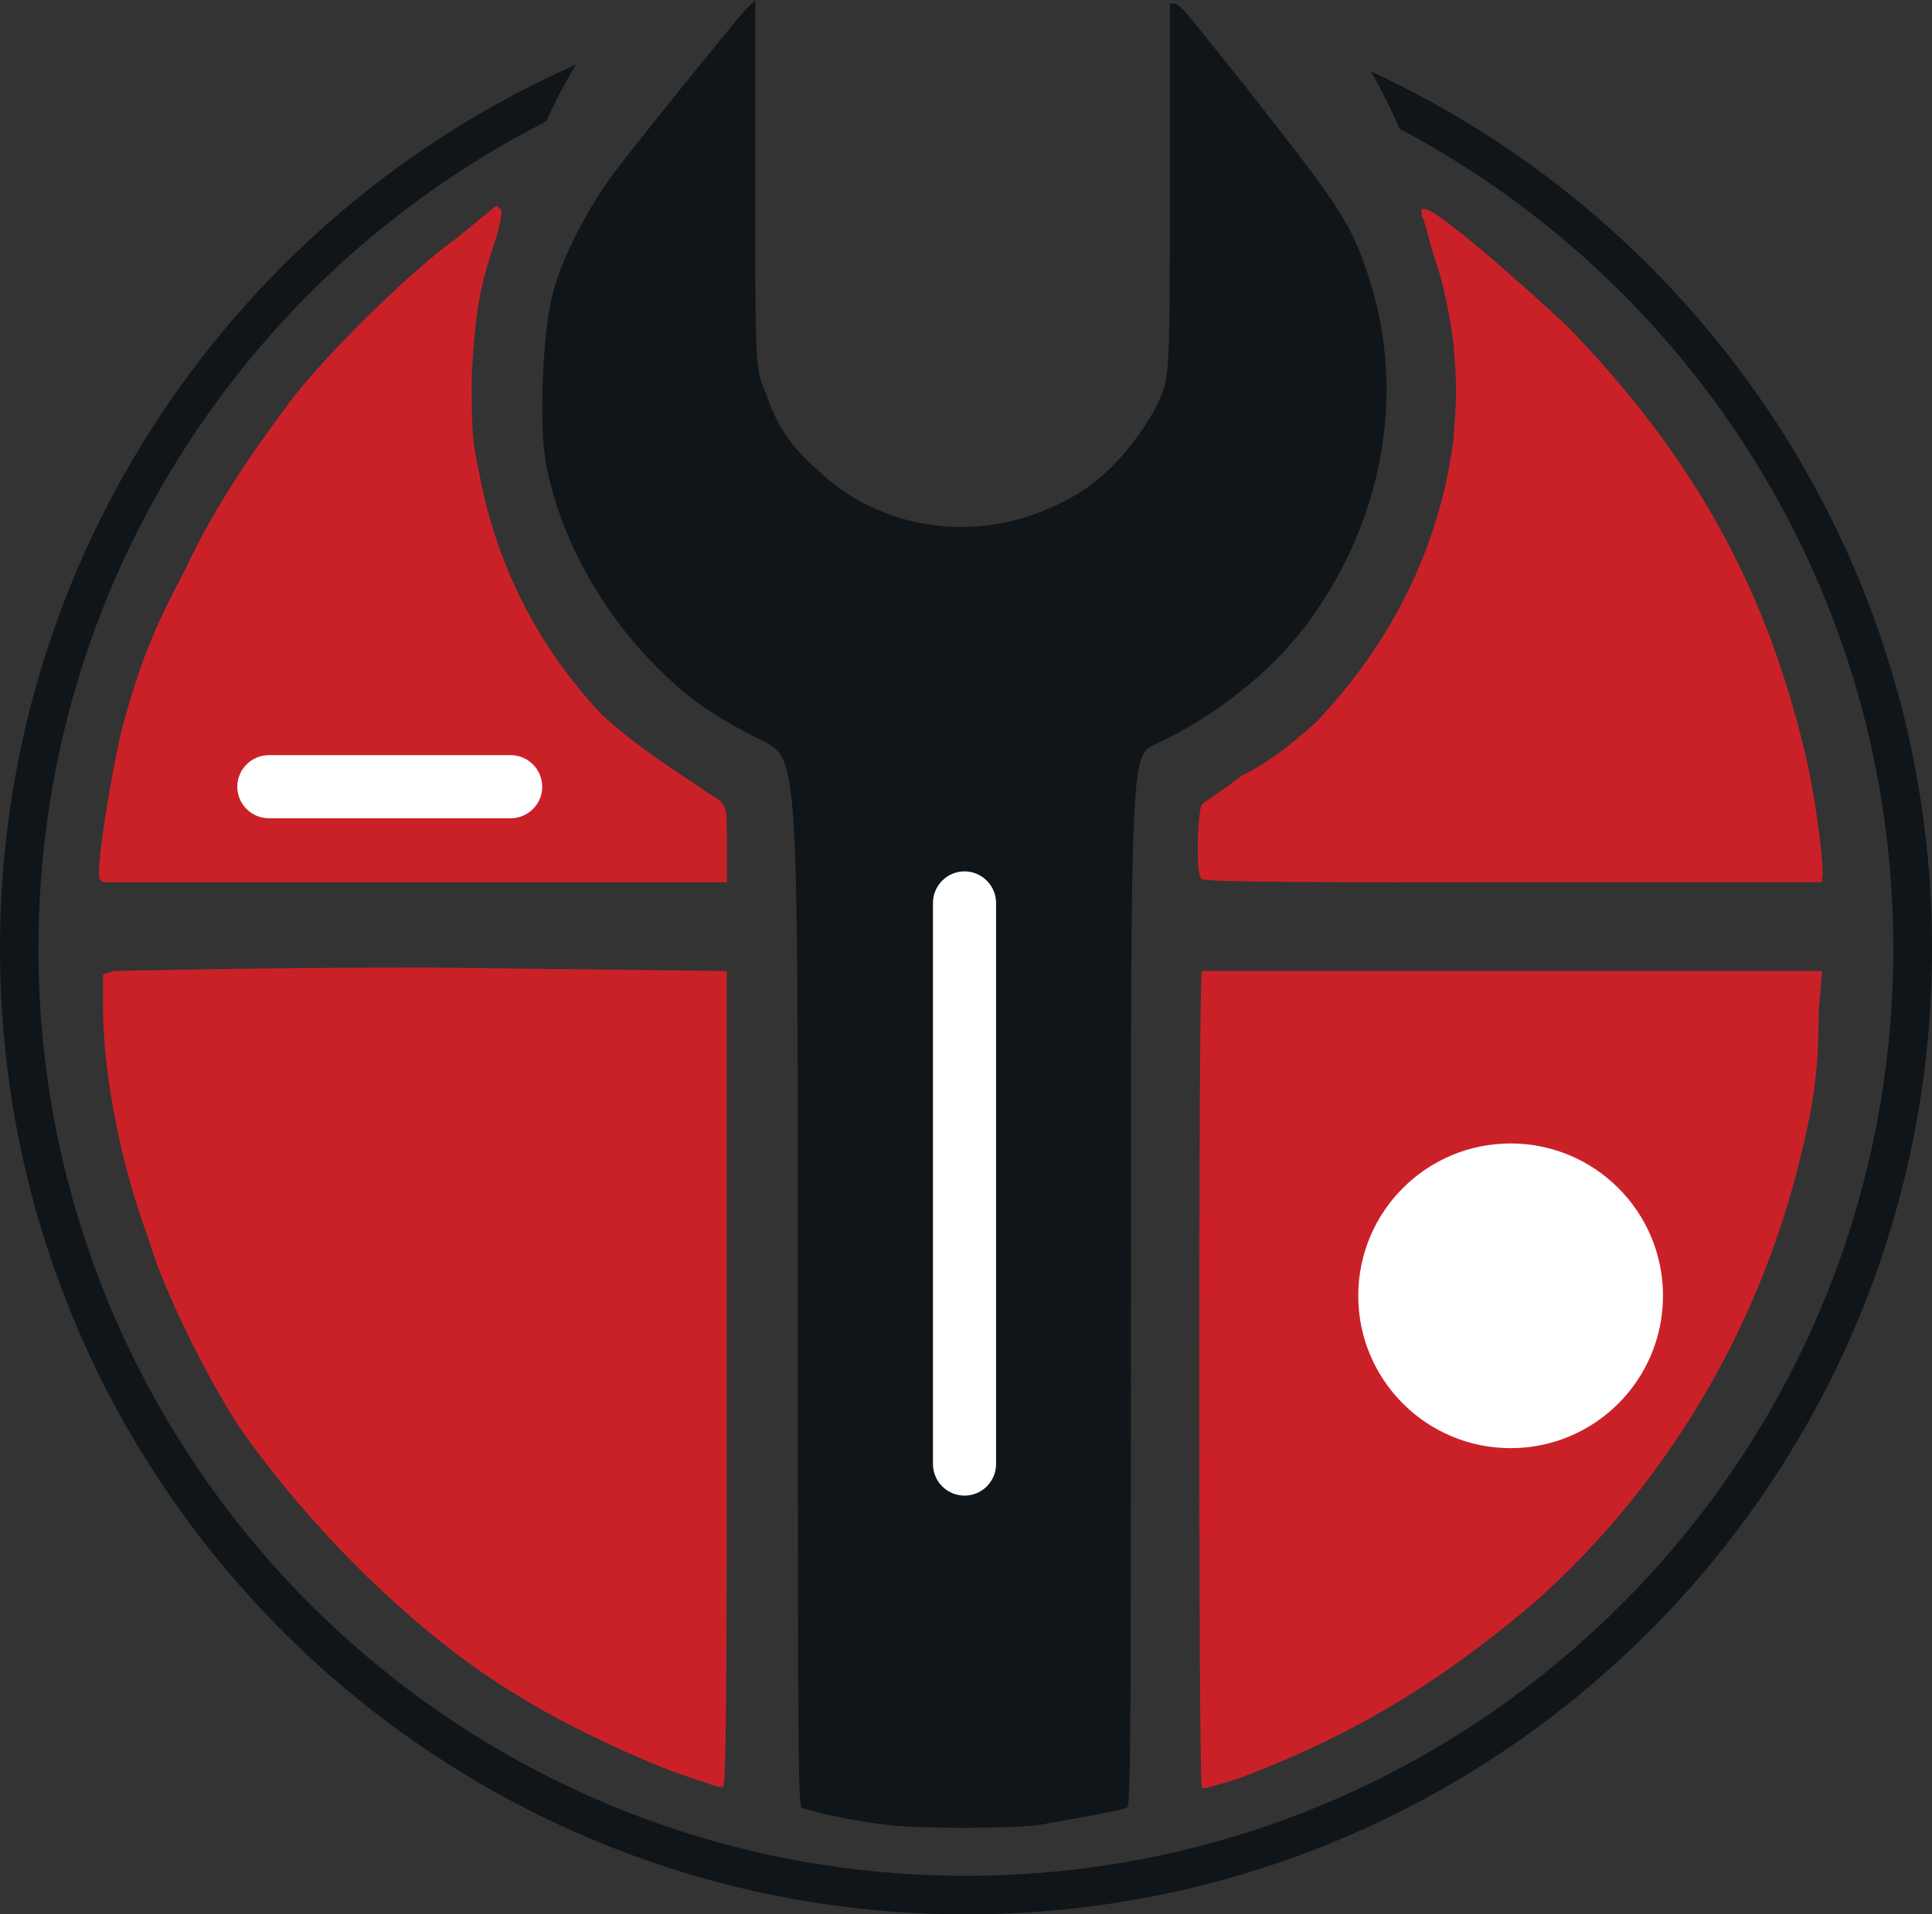 <?xml version="1.0" encoding="utf-8"?>
<!-- Generator: Adobe Illustrator 27.6.1, SVG Export Plug-In . SVG Version: 6.00 Build 0)  -->
<svg version="1.1" id="Layer_1" xmlns="http://www.w3.org/2000/svg" xmlns:xlink="http://www.w3.org/1999/xlink" x="0px" y="0px"
	 viewBox="0 0 143.28 141.99" style="enable-background:new 0 0 143.28 141.99;" xml:space="preserve">
<rect x="0" y="0" width="143.28" height="141.99" fill="#333333" stroke="none"/>
<style type="text/css">
	.st0{fill:#0F1519;}
	.st1{fill:#CA2128;}
	.st2{fill:#FFFFFF;}
</style>
<path class="st0" d="M66,135.37c-2.63-0.26-6.05-1.05-6.57-1.31c-0.26-0.26-0.26-8.41-0.26-39.17c0-38.64,0-38.64-2.63-39.95
	c-3.68-1.84-5.52-3.15-7.89-5.52c-3.94-3.94-7.1-9.46-8.15-14.98c-0.53-2.89-0.26-8.67,0.26-11.57c0.53-3.15,2.63-7.1,4.73-9.99
	c1.58-2.1,8.15-10.25,9.73-12.09L56.01,0v13.67c0,13.67,0,13.67,0.79,15.51c0.79,2.37,1.84,3.94,3.94,5.78
	c4.73,4.47,12.09,5.52,18.4,2.1c2.63-1.31,4.99-3.94,6.57-6.83c1.05-2.1,1.05-2.1,1.05-16.03V0.26h0.26c0.26,0,0.53,0.26,0.79,0.53
	c0.26,0.26,2.37,2.89,4.47,5.52c6.57,8.41,7.89,9.99,9.2,14.19c2.89,8.67,1.05,18.4-4.73,26.02c-2.63,3.42-6.57,6.57-11.04,8.67
	c-1.84,0.79-1.84,0.79-1.84,39.69c0,30.75,0,38.9-0.26,39.17c-0.53,0.26-3.68,0.79-6.57,1.31C74.67,135.64,68.37,135.64,66,135.37z"
	/>
<path class="st1" d="M50.75,131.69c-3.15-1.05-9.2-3.94-12.09-5.78c-7.62-4.47-15.77-12.62-21.03-20.24
	c-2.37-3.68-5.52-9.99-6.57-13.67c-2.1-5.52-3.42-12.35-3.42-17.35v-2.37l0.79-0.26c0.26,0,10.78-0.26,23.13-0.26l22.34,0.26v29.97
	c0,16.82,0,30.49-0.26,30.49C53.65,132.74,52.33,132.22,50.75,131.69z"/>
<path class="st1" d="M89.13,132.48c-0.26-0.26-0.26-60.19,0-60.46c0.26,0,10.51,0,23.13,0h22.87l-0.26,3.15
	c0,3.68-0.26,6.31-1.31,10.51c-3.15,13.14-10.25,24.71-19.71,33.12c-7.1,6.05-13.67,9.99-22.08,13.14
	C89.13,132.74,89.13,132.74,89.13,132.48z"/>
<path class="st1" d="M7.38,65.19c-0.26-0.79,0.79-7.36,1.58-10.78c1.31-4.99,2.37-7.62,4.73-12.09c2.1-4.47,4.73-8.41,7.89-12.62
	c2.37-3.15,8.67-9.46,12.35-12.09l2.89-2.37l0.26,0.26c0.26,0,0,1.05-0.26,2.1c-1.31,3.68-1.58,5.78-1.84,10.25
	c0,3.68,0,4.73,0.53,7.1c1.31,7.1,4.47,13.14,9.2,18.14c2.37,2.1,3.94,3.15,7.89,5.78c1.31,0.79,1.31,0.79,1.31,3.68v2.89H30.78
	H7.64L7.38,65.19z"/>
<path class="st1" d="M89.13,65.19c-0.53-0.26-0.26-5.26,0-5.52c0.26-0.26,1.58-1.05,2.89-2.1c2.1-1.05,3.42-2.1,5.52-3.94
	c5.52-5.78,9.2-12.88,10.25-21.03c0.26-3.42,0.26-3.94,0-7.1c-0.26-2.1-0.79-4.73-1.31-6.05c-0.53-1.58-0.79-3.15-1.05-3.42v-0.53
	h0.26c0.79,0,6.57,4.99,10.51,8.67c9.46,9.73,14.98,19.71,17.87,32.59c0.53,2.37,1.31,7.89,1.05,8.41v0.26h-22.87
	C99.65,65.45,89.13,65.45,89.13,65.19z"/>
<path class="st0" d="M101.65,5.29c0.8,1.36,1.52,2.78,2.13,4.25c21.79,11.54,36.63,34.44,36.63,60.81
	c0,37.98-30.79,68.78-68.78,68.78c-37.98,0-68.78-30.79-68.78-68.78c0-26.79,15.32-50,37.67-61.35c0.64-1.46,1.37-2.86,2.2-4.21
	C17.56,15.9,0,41.07,0,70.35c0,39.57,32.07,71.64,71.64,71.64s71.64-32.07,71.64-71.64C143.28,41.5,126.23,16.64,101.65,5.29z"/>
<circle class="st2" cx="112.03" cy="96.11" r="11.3"/>
<path class="st2" d="M37.87,60.69H19.94c-1.29,0-2.34-1.05-2.34-2.34v0c0-1.29,1.05-2.34,2.34-2.34h17.93
	c1.29,0,2.34,1.05,2.34,2.34v0C40.22,59.64,39.16,60.69,37.87,60.69z"/>
<path class="st2" d="M73.87,66.97v41.62c0,1.29-1.05,2.34-2.34,2.34l0,0c-1.29,0-2.34-1.05-2.34-2.34V66.97
	c0-1.29,1.05-2.34,2.34-2.34l0,0C72.81,64.63,73.87,65.68,73.87,66.97z"/>
</svg>
